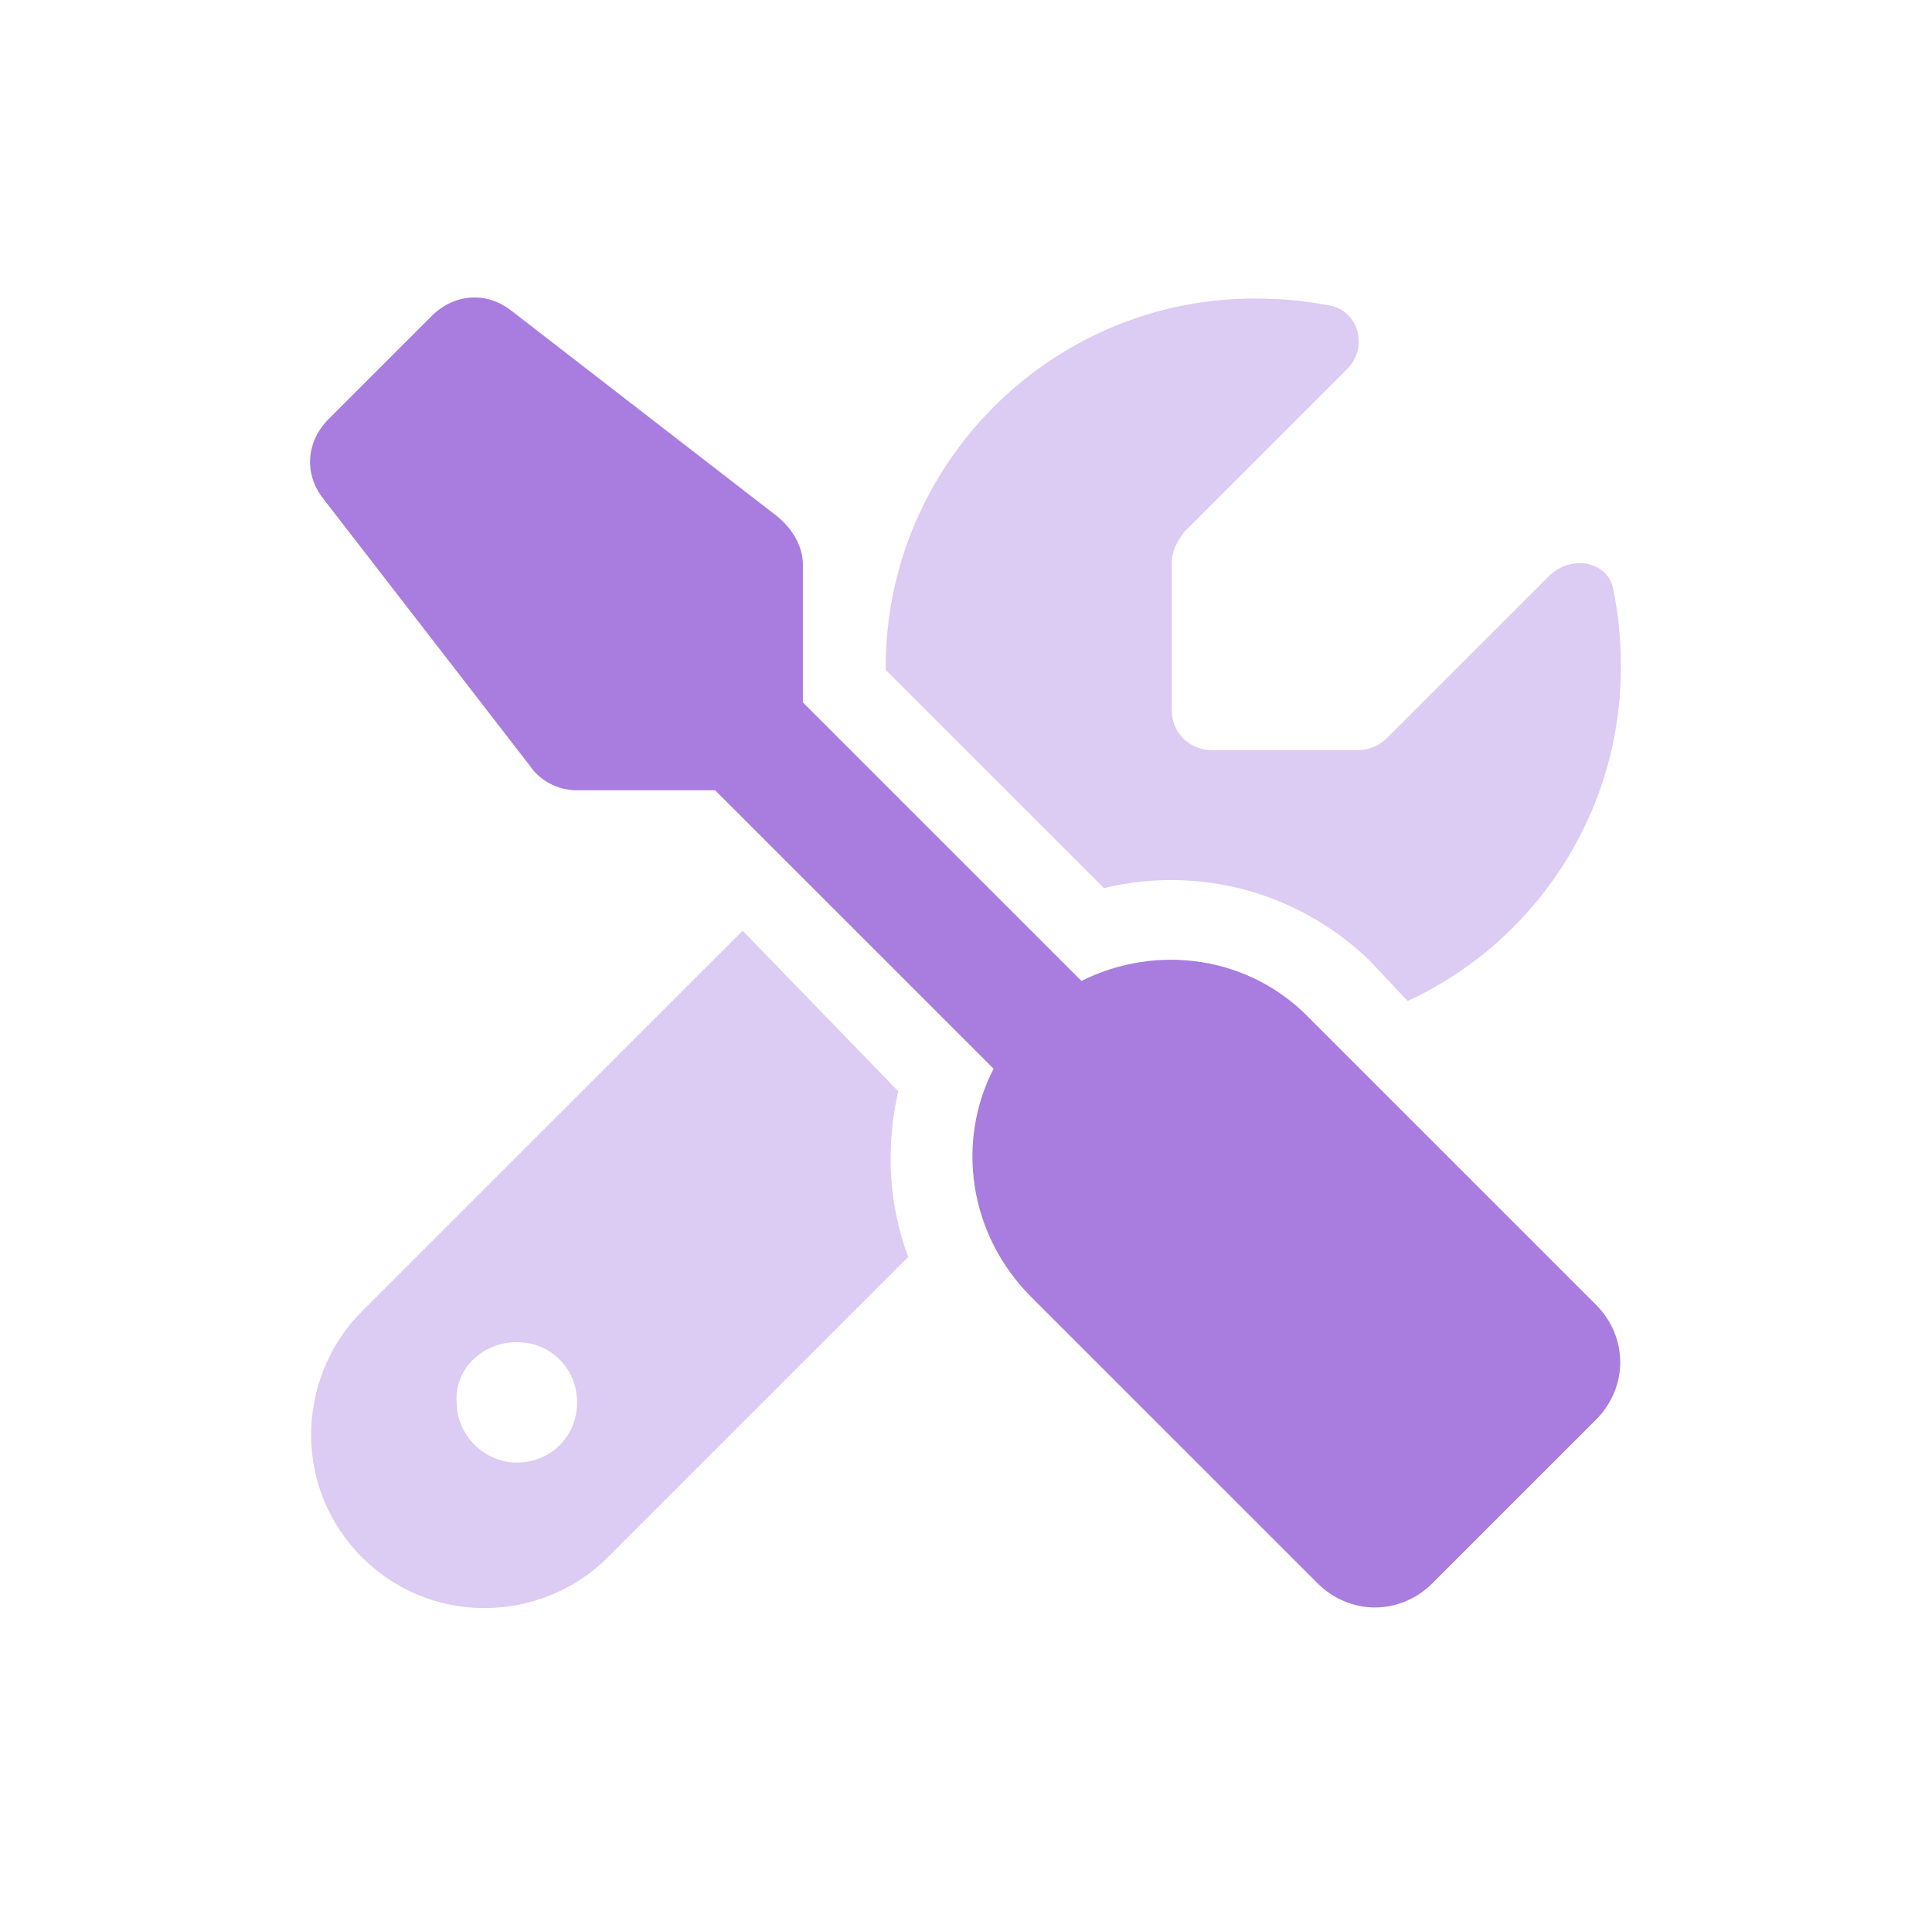 <?xml version="1.0" encoding="utf-8"?>
<!-- Generator: Adobe Illustrator 28.0.0, SVG Export Plug-In . SVG Version: 6.00 Build 0)  -->
<svg version="1.1" id="Layer_1" xmlns="http://www.w3.org/2000/svg" xmlns:xlink="http://www.w3.org/1999/xlink" x="0px" y="0px"
	 viewBox="0 0 77 76" style="enable-background:new 0 0 77 76;" xml:space="preserve">
<style type="text/css">
	.st0{fill:#A87DDF;}
	.st1{opacity:0.4;fill:#A87DDF;}
</style>
<path class="st0" d="M17.2,12.6c0.9-0.9,2.2-1,3.2-0.2L31,20.6c0.6,0.5,1,1.2,1,1.9V28l11.1,11.1c3-1.5,6.7-1,9.1,1.5L63.6,52
	c1.3,1.3,1.3,3.3,0,4.6l-6.5,6.5c-1.3,1.3-3.3,1.3-4.6,0L41.1,51.7c-2.5-2.5-3-6.2-1.5-9.1L28.5,31.5H23c-0.8,0-1.5-0.4-1.9-1
	l-8.2-10.6c-0.8-1-0.7-2.3,0.2-3.2L17.2,12.6z"/>
<path class="st1" d="M29.6,37.1L14.4,52.3c-1.3,1.3-2,3.1-2,4.9c0,3.8,3.1,6.9,6.9,6.9c1.8,0,3.6-0.7,4.9-2l12-12
	c-0.8-2.1-0.9-4.4-0.4-6.6L29.6,37.1L29.6,37.1z M56.1,39.9c5-2.3,8.5-7.4,8.5-13.3c0-1.1-0.1-2.1-0.3-3.1c-0.2-1.1-1.6-1.4-2.5-0.6
	l-6.5,6.5c-0.3,0.3-0.7,0.5-1.2,0.5h-5.8c-0.9,0-1.6-0.7-1.6-1.6v-5.9c0-0.4,0.2-0.8,0.5-1.2l6.5-6.5c0.8-0.8,0.5-2.2-0.6-2.5
	c-1-0.2-2-0.3-3.1-0.3c-8.1,0-14.7,6.6-14.7,14.7c0,0,0,0.1,0,0.1l8.7,8.7c3.7-0.9,7.7,0.1,10.6,2.9L56.1,39.9z M20.6,53.5
	c1.4,0,2.4,1.1,2.4,2.4c0,1.4-1.1,2.4-2.4,2.4s-2.4-1.1-2.4-2.4C18.1,54.6,19.2,53.5,20.6,53.5z"/>
</svg>
